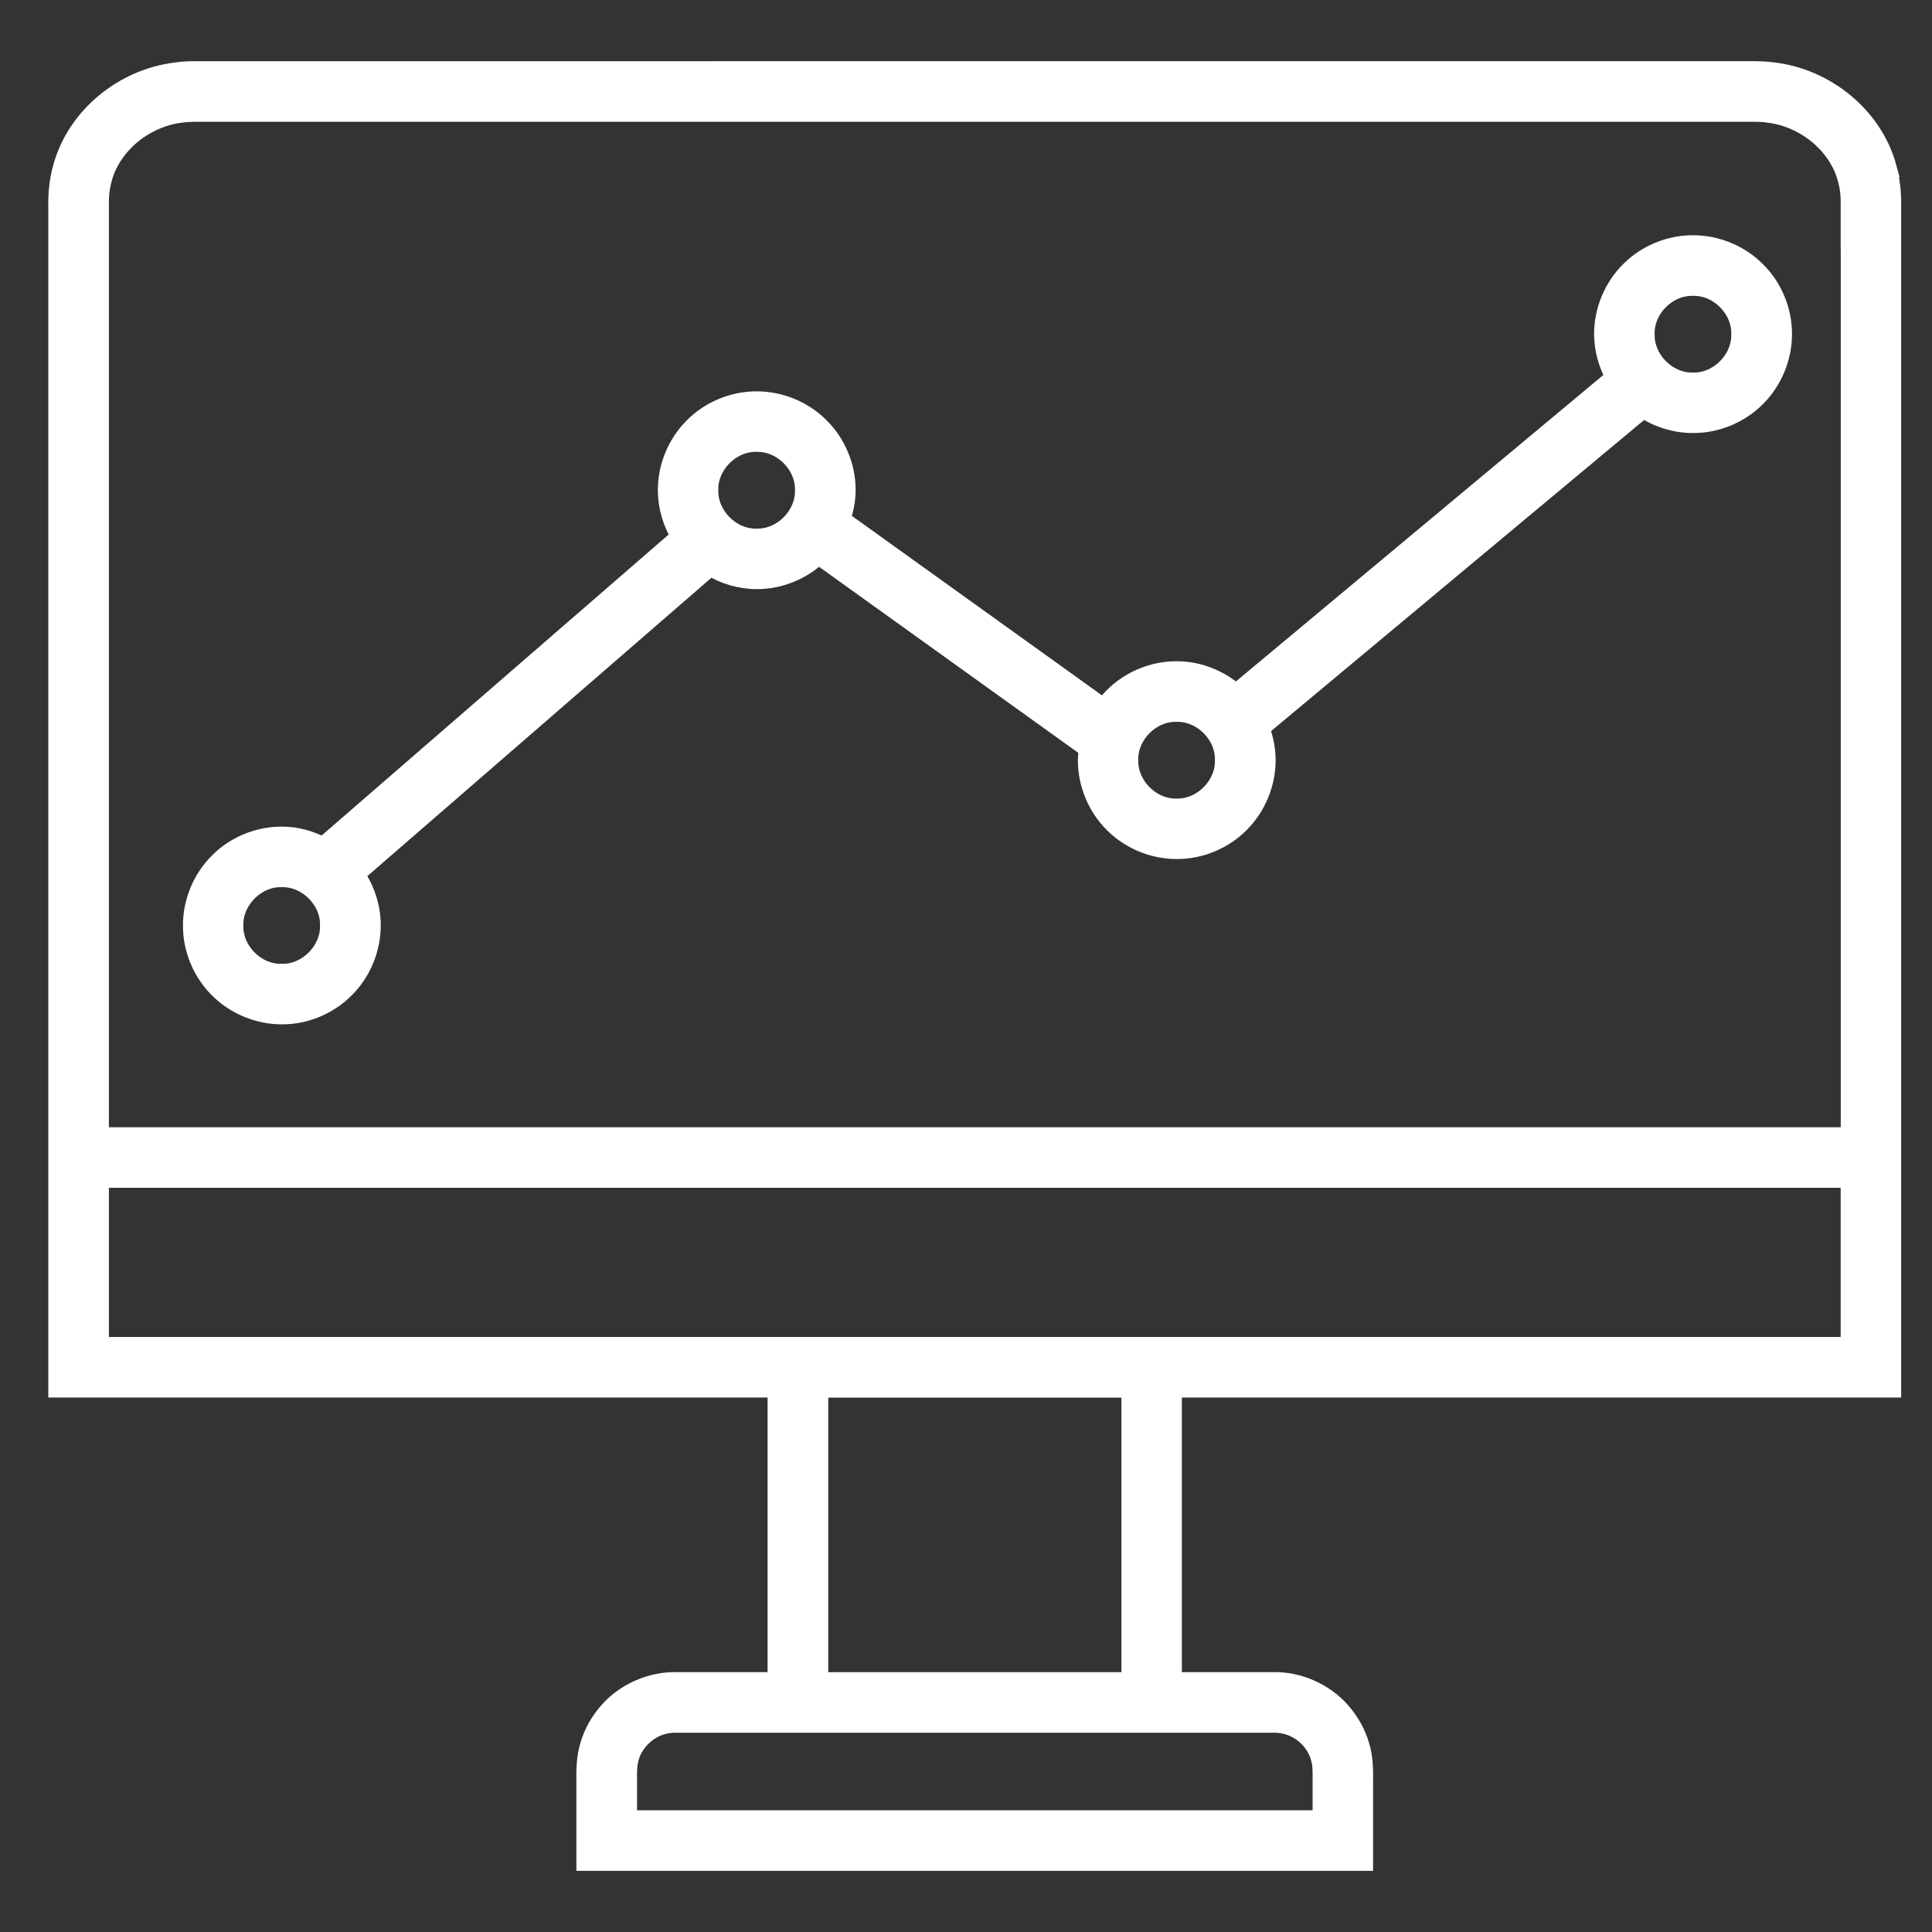 <?xml version="1.0" encoding="UTF-8"?>
<svg xmlns="http://www.w3.org/2000/svg" id="Ebene_29" data-name="Ebene 29" viewBox="0 0 300 300">
  <rect x="0" y="0" width="300" height="300" fill="#333333" stroke="none"/>
  <defs>
    <style>
      .cls-1 {
        fill: #fff;
        stroke: #fff;
        stroke-miterlimit: 10;
        stroke-width: 3px;
      }
    </style>
  </defs>
  <path class="cls-1" d="m293.01,26.02c-2.2-8.05-9.61-13.86-17.57-14.82-.99-.14-2-.19-2.99-.2H30.29c-.98,0-2,.05-2.99.2-7.97.96-15.38,6.78-17.58,14.82-.56,1.92-.76,4.19-.72,5.96v183.53h111.69v45.64h-15.61c-3.86-.12-8.01,1.65-10.61,4.67-1.33,1.5-2.34,3.29-2.9,5.23-.6,1.9-.59,4.16-.57,5.49v12.46h120.71v-12.46c.02-1.33.04-3.59-.57-5.49-.56-1.94-1.57-3.72-2.9-5.23-2.6-3.03-6.75-4.79-10.61-4.67h-15.61v-45.64h111.69V31.98c.05-1.76-.16-4.04-.72-5.96Zm-104.62,241.54h9.26c2.33-.06,4.35.88,5.81,2.51.71.8,1.26,1.76,1.55,2.8.32,1.07.32,1.94.31,3.67v6.06h-107.9v-6.06c-.01-1.74,0-2.61.31-3.67.29-1.04.84-1.99,1.56-2.8,1.47-1.64,3.48-2.57,5.81-2.51h83.29Zm-61.28-6.4v-45.64h48.52v45.64h-48.52Zm160.22-52.05H15.41v-26.17h271.91v26.17Zm0-171.97v139.4H15.41V31.98c-.03-1.66.11-2.85.48-4.24,1.44-5.37,6.58-9.52,12.25-10.19.71-.1,1.42-.14,2.15-.14h242.15c.73,0,1.44.03,2.15.14,5.68.67,10.81,4.82,12.25,10.19.38,1.39.51,2.57.48,4.24v5.16Z"></path>
  <path class="cls-1" d="m262.89,38.03c-3.63-.02-7.25,1.48-9.8,4.06-2.57,2.55-4.07,6.17-4.06,9.79,0,2.35.67,4.68,1.82,6.73l-58.93,49.15c-2.51-2.25-5.84-3.6-9.21-3.58-3.63-.02-7.25,1.48-9.8,4.06-.55.55-1.04,1.17-1.48,1.81l-40.91-29.36c.52-1.47.84-3.01.84-4.57.02-3.62-1.48-7.24-4.06-9.79-2.55-2.57-6.17-4.07-9.79-4.06-3.63-.02-7.25,1.48-9.8,4.06-2.57,2.55-4.07,6.17-4.06,9.79,0,2.54.76,5.05,2.08,7.22l-55.55,48.18c-1.99-1.05-4.19-1.68-6.43-1.66-3.63-.02-7.25,1.48-9.79,4.06-2.57,2.55-4.07,6.17-4.05,9.79-.02,3.62,1.48,7.25,4.06,9.79,2.55,2.57,6.18,4.07,9.8,4.06,3.62.02,7.25-1.49,9.79-4.07,2.57-2.55,4.07-6.17,4.06-9.79.01-2.82-.92-5.63-2.54-7.94l55.2-47.87c2.17,1.33,4.7,2.1,7.24,2.09,3.52.02,7.04-1.43,9.57-3.88l41.96,30.11c-.08.61-.18,1.21-.18,1.82-.01,3.62,1.48,7.25,4.06,9.8,2.55,2.57,6.17,4.07,9.8,4.06,3.62.02,7.25-1.49,9.79-4.06,2.57-2.56,4.07-6.18,4.06-9.8,0-1.7-.35-3.4-.97-4.99l59.56-49.67c2.27,1.53,5,2.38,7.74,2.37,3.62.02,7.24-1.49,9.79-4.06,2.57-2.56,4.07-6.18,4.06-9.8.02-3.62-1.48-7.25-4.06-9.79-2.55-2.57-6.17-4.07-9.79-4.06ZM43.74,151.16c-3.98.11-7.56-3.47-7.45-7.45-.11-3.97,3.47-7.56,7.45-7.45,3.98-.11,7.56,3.47,7.45,7.44.11,3.98-3.47,7.56-7.45,7.46Zm73.75-67.58c-3.98.1-7.55-3.48-7.45-7.46-.11-3.98,3.47-7.56,7.45-7.45,3.98-.11,7.56,3.48,7.45,7.45.11,3.98-3.47,7.56-7.45,7.46Zm65.21,41.92c-3.98.1-7.55-3.48-7.45-7.46-.11-3.98,3.47-7.56,7.45-7.45,3.98-.11,7.56,3.48,7.45,7.45.11,3.98-3.47,7.56-7.45,7.46Zm80.18-66.15c-3.98.1-7.55-3.48-7.45-7.46-.11-3.98,3.47-7.56,7.45-7.45,3.98-.11,7.56,3.48,7.45,7.45.11,3.98-3.47,7.56-7.45,7.46Z"></path>
</svg>
